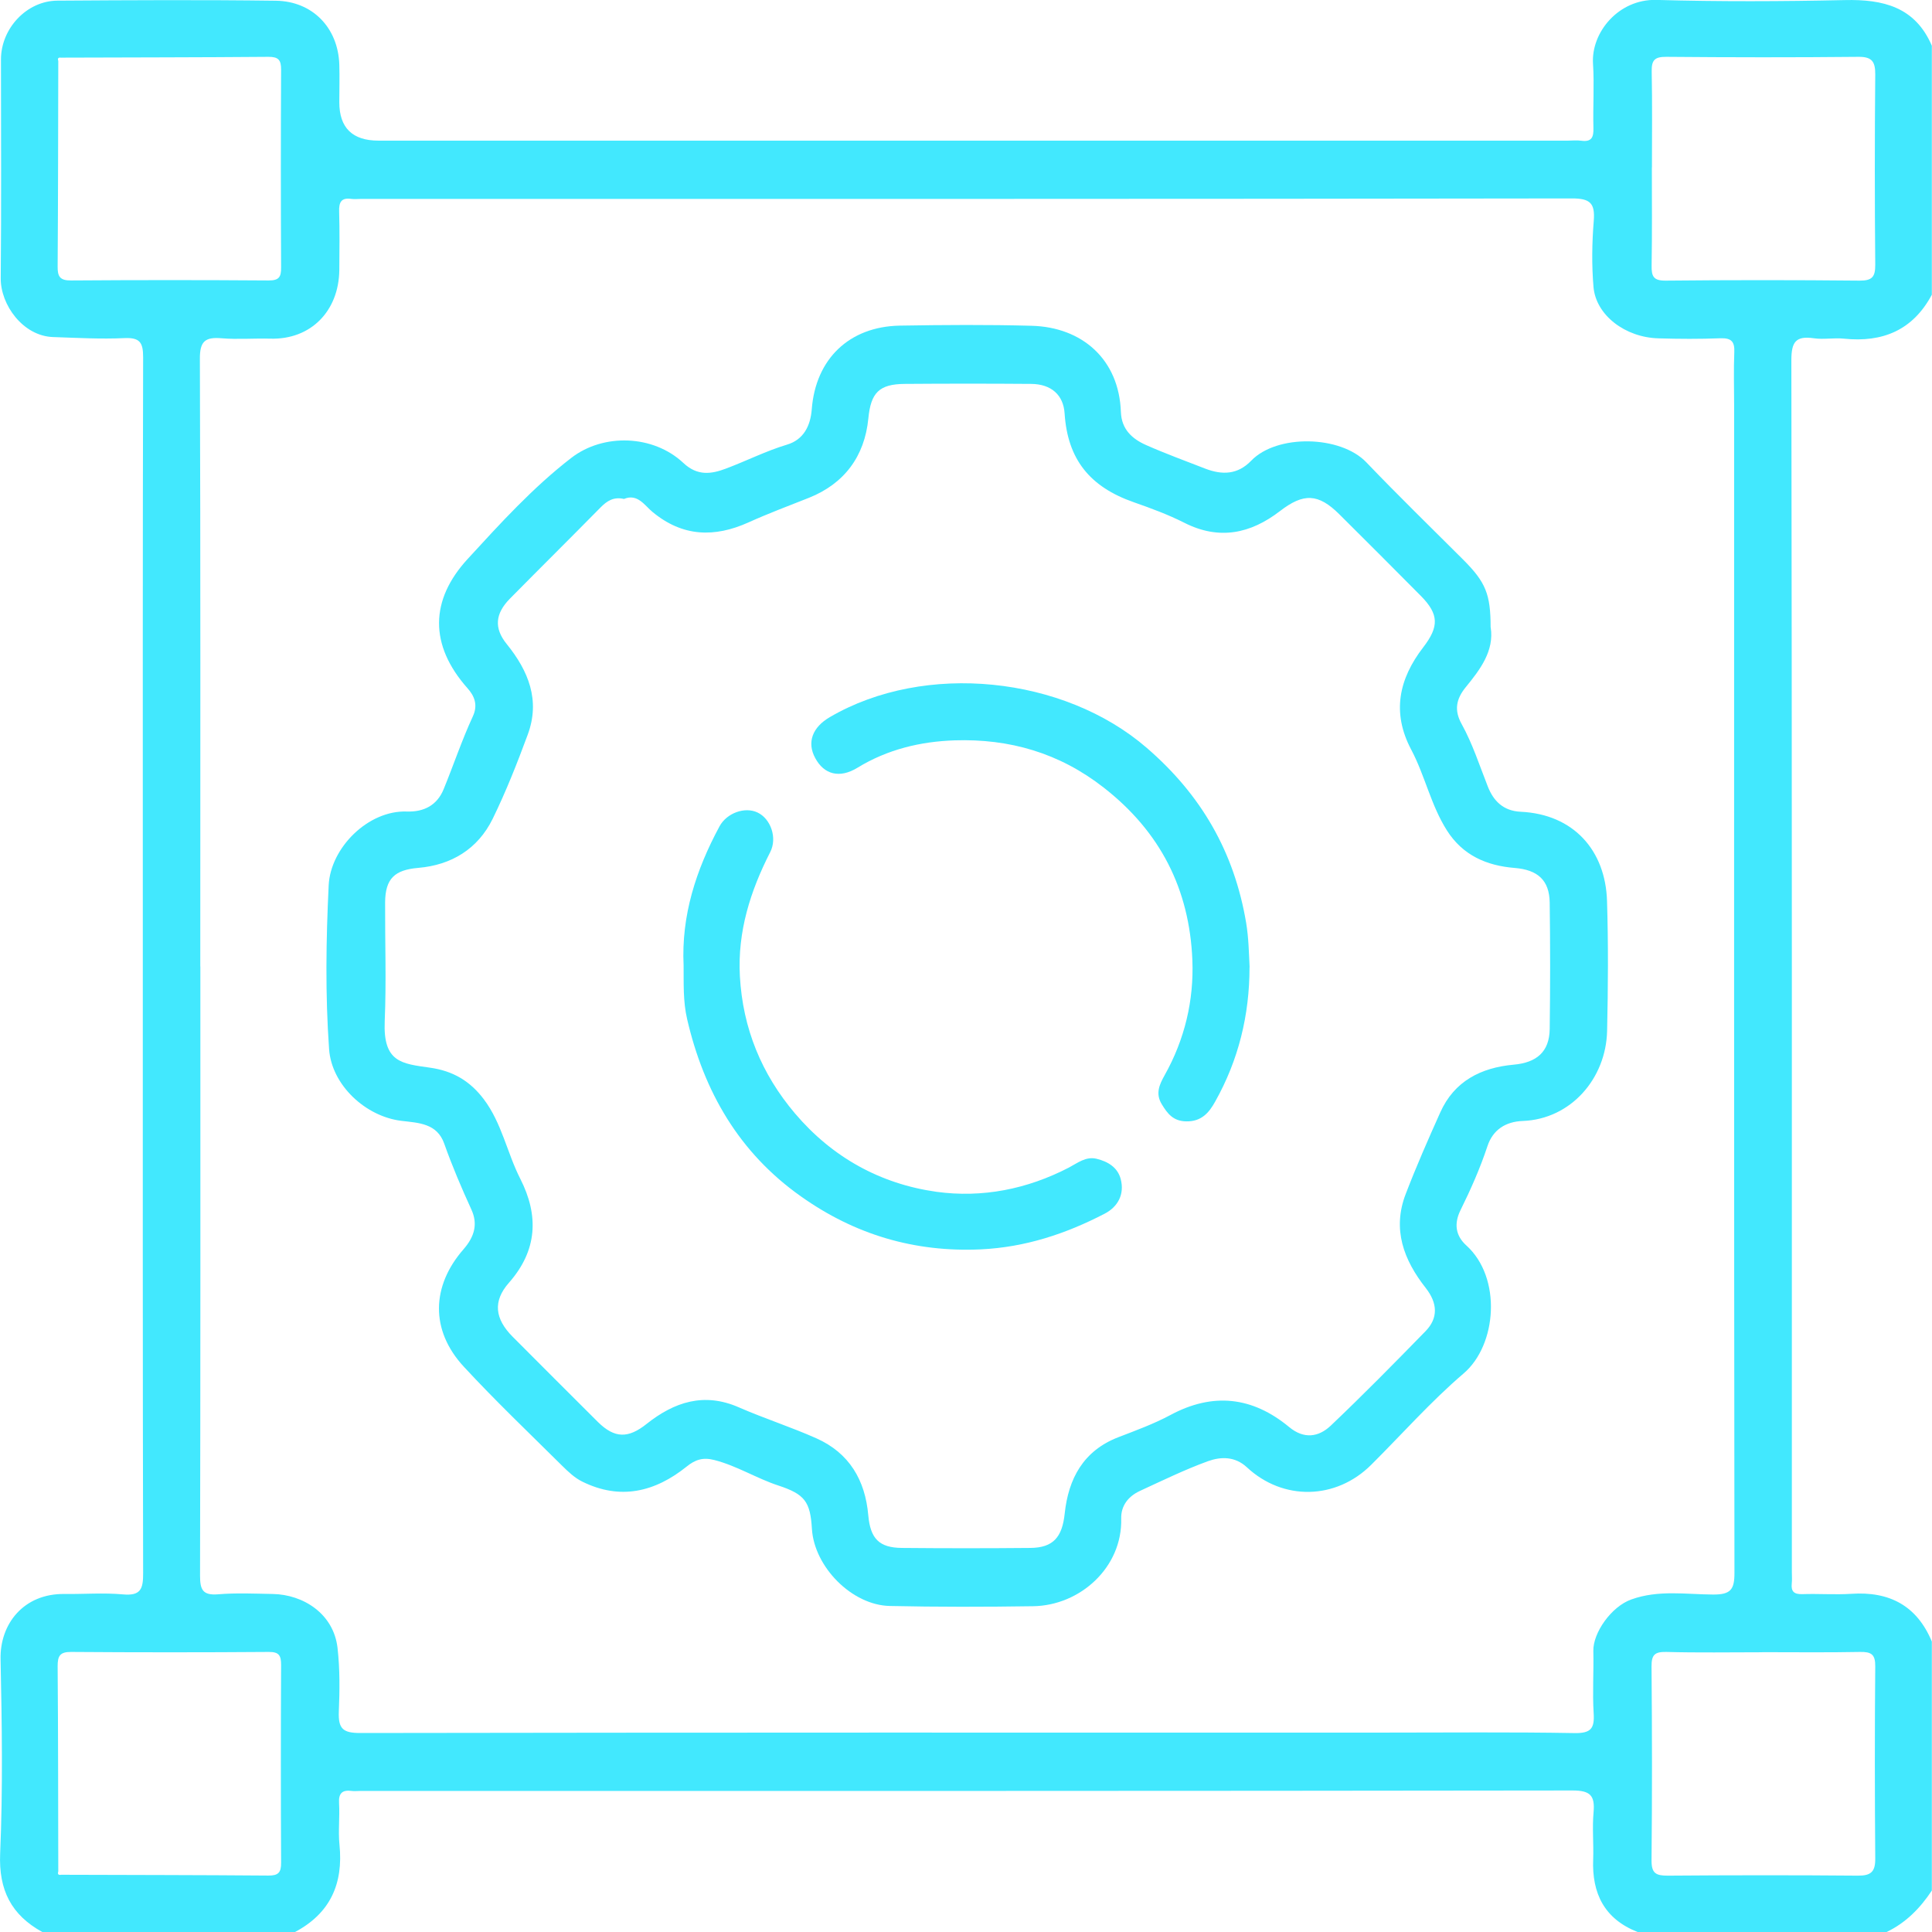 <svg width="24" height="24" viewBox="0 0 24 24" fill="none" xmlns="http://www.w3.org/2000/svg">
<g clip-path="url(#clip0_2325_11)">
<path d="M3.664 24H0.525C0.141 23.788 -0.018 23.48 0.002 23.024C0.036 22.221 0.024 21.416 0.007 20.612C-0.003 20.172 0.295 19.794 0.801 19.801C1.043 19.804 1.286 19.784 1.527 19.806C1.746 19.826 1.779 19.741 1.778 19.544C1.772 16.89 1.774 14.235 1.774 11.58C1.774 9.199 1.772 6.818 1.778 4.437C1.778 4.257 1.739 4.192 1.548 4.2C1.253 4.214 0.956 4.197 0.66 4.187C0.286 4.175 0.006 3.787 0.009 3.456C0.018 2.55 0.012 1.644 0.012 0.739C0.012 0.354 0.331 0.011 0.712 0.008C1.617 0.002 2.523 -0.003 3.428 0.009C3.882 0.016 4.2 0.344 4.215 0.802C4.22 0.958 4.215 1.114 4.215 1.27C4.215 1.588 4.378 1.747 4.702 1.747C9.628 1.747 14.553 1.747 19.479 1.747C19.533 1.747 19.589 1.74 19.642 1.748C19.772 1.766 19.798 1.705 19.794 1.588C19.787 1.323 19.806 1.056 19.789 0.792C19.764 0.401 20.108 -0.013 20.575 -0.001C21.355 0.021 22.137 0.018 22.917 0.001C23.394 -0.01 23.791 0.086 23.998 0.568V3.661C23.763 4.101 23.388 4.257 22.906 4.207C22.782 4.194 22.654 4.22 22.532 4.202C22.308 4.17 22.253 4.247 22.253 4.475C22.261 9.493 22.259 14.511 22.259 19.53C22.259 19.577 22.263 19.624 22.258 19.67C22.247 19.771 22.287 19.806 22.39 19.803C22.592 19.796 22.796 19.812 22.998 19.799C23.471 19.767 23.812 19.946 23.998 20.392V23.485C23.854 23.703 23.675 23.886 23.436 24H20.343C19.931 23.838 19.774 23.522 19.791 23.096C19.798 22.901 19.778 22.705 19.796 22.511C19.814 22.304 19.754 22.242 19.535 22.242C14.512 22.249 9.489 22.248 4.466 22.248C4.434 22.248 4.403 22.252 4.372 22.248C4.254 22.232 4.204 22.273 4.212 22.4C4.222 22.571 4.2 22.745 4.217 22.915C4.267 23.4 4.102 23.769 3.663 24.001L3.664 24ZM0.724 23.248C0.712 23.284 0.727 23.295 0.761 23.289C1.618 23.292 2.476 23.292 3.333 23.299C3.457 23.3 3.493 23.262 3.492 23.14C3.488 22.321 3.488 21.502 3.492 20.683C3.492 20.567 3.468 20.52 3.339 20.521C2.52 20.527 1.702 20.527 0.883 20.521C0.744 20.52 0.716 20.571 0.716 20.698C0.723 21.548 0.722 22.398 0.724 23.248V23.248ZM0.761 0.717C0.727 0.711 0.712 0.722 0.724 0.757C0.722 1.607 0.722 2.458 0.716 3.307C0.714 3.434 0.743 3.485 0.882 3.484C1.701 3.478 2.52 3.478 3.339 3.484C3.468 3.484 3.493 3.439 3.492 3.322C3.488 2.503 3.488 1.684 3.492 0.865C3.493 0.744 3.457 0.705 3.333 0.706C2.476 0.713 1.618 0.713 0.761 0.716V0.717ZM2.489 12.005C2.489 14.527 2.491 17.05 2.485 19.573C2.485 19.749 2.518 19.82 2.71 19.805C2.936 19.786 3.163 19.797 3.389 19.801C3.766 19.808 4.144 20.045 4.193 20.471C4.223 20.737 4.22 21 4.209 21.263C4.201 21.476 4.261 21.528 4.474 21.528C8.714 21.521 12.955 21.523 17.195 21.523C17.983 21.523 18.773 21.515 19.561 21.529C19.764 21.532 19.809 21.471 19.797 21.282C19.781 21.026 19.799 20.767 19.793 20.509C19.788 20.284 20.015 19.958 20.265 19.869C20.601 19.748 20.943 19.806 21.28 19.808C21.499 19.809 21.547 19.747 21.546 19.536C21.54 14.701 21.542 9.866 21.542 5.032C21.542 4.813 21.535 4.595 21.544 4.377C21.55 4.246 21.51 4.198 21.375 4.202C21.117 4.212 20.859 4.211 20.602 4.203C20.188 4.192 19.825 3.915 19.795 3.565C19.772 3.294 19.776 3.018 19.798 2.747C19.816 2.525 19.756 2.464 19.524 2.465C14.511 2.473 9.497 2.471 4.484 2.471C4.445 2.471 4.405 2.476 4.366 2.471C4.238 2.452 4.209 2.513 4.213 2.63C4.22 2.872 4.217 3.114 4.215 3.357C4.208 3.867 3.859 4.22 3.361 4.207C3.158 4.201 2.954 4.219 2.752 4.202C2.548 4.185 2.481 4.239 2.483 4.461C2.492 6.976 2.488 9.491 2.488 12.006L2.489 12.005ZM20.52 2.081C20.52 2.487 20.524 2.892 20.517 3.298C20.515 3.432 20.538 3.488 20.693 3.486C21.496 3.478 22.298 3.478 23.101 3.486C23.258 3.487 23.296 3.438 23.295 3.288C23.288 2.5 23.288 1.713 23.295 0.925C23.296 0.769 23.257 0.704 23.086 0.706C22.291 0.714 21.496 0.713 20.701 0.706C20.556 0.705 20.515 0.745 20.518 0.889C20.526 1.286 20.521 1.684 20.521 2.081H20.52ZM21.89 20.525C21.492 20.525 21.095 20.532 20.698 20.521C20.552 20.518 20.515 20.56 20.516 20.703C20.523 21.506 20.524 22.309 20.516 23.112C20.515 23.275 20.575 23.3 20.718 23.3C21.506 23.294 22.293 23.293 23.08 23.3C23.244 23.301 23.297 23.25 23.295 23.086C23.289 22.291 23.288 21.495 23.295 20.701C23.297 20.549 23.244 20.519 23.107 20.521C22.701 20.529 22.296 20.524 21.891 20.524L21.89 20.525Z" fill="#42E8FE"/>
<path d="M18.518 7.794C18.563 8.084 18.389 8.315 18.21 8.534C18.086 8.685 18.063 8.825 18.157 8.994C18.293 9.24 18.379 9.509 18.482 9.77C18.552 9.949 18.674 10.074 18.891 10.084C19.548 10.115 19.944 10.564 19.963 11.192C19.98 11.731 19.976 12.27 19.964 12.808C19.95 13.397 19.515 13.902 18.917 13.925C18.704 13.933 18.546 14.033 18.478 14.237C18.387 14.512 18.27 14.776 18.142 15.035C18.06 15.203 18.082 15.351 18.216 15.472C18.658 15.872 18.596 16.708 18.182 17.061C17.774 17.41 17.415 17.817 17.033 18.197C16.596 18.632 15.94 18.647 15.489 18.227C15.341 18.09 15.166 18.094 15.007 18.151C14.718 18.256 14.44 18.392 14.16 18.521C14.018 18.587 13.924 18.703 13.928 18.864C13.944 19.469 13.419 19.945 12.833 19.953C12.24 19.962 11.646 19.963 11.053 19.95C10.582 19.94 10.115 19.464 10.086 18.993C10.066 18.655 9.998 18.562 9.67 18.454C9.398 18.365 9.155 18.209 8.874 18.137C8.731 18.1 8.635 18.133 8.529 18.219C8.135 18.535 7.704 18.638 7.233 18.405C7.139 18.359 7.058 18.282 6.982 18.207C6.572 17.8 6.153 17.401 5.761 16.977C5.341 16.522 5.361 15.974 5.757 15.52C5.897 15.36 5.937 15.203 5.856 15.026C5.733 14.757 5.617 14.485 5.518 14.206C5.429 13.953 5.197 13.949 4.991 13.924C4.541 13.872 4.119 13.478 4.088 13.032C4.04 12.354 4.05 11.675 4.083 10.997C4.106 10.531 4.573 10.064 5.054 10.081C5.264 10.088 5.429 10.005 5.511 9.804C5.634 9.504 5.737 9.195 5.873 8.901C5.943 8.752 5.888 8.64 5.808 8.55C5.331 8.013 5.34 7.453 5.811 6.942C6.215 6.502 6.62 6.056 7.097 5.688C7.496 5.38 8.115 5.4 8.489 5.751C8.663 5.915 8.836 5.89 9.018 5.821C9.272 5.726 9.515 5.602 9.778 5.523C9.981 5.462 10.068 5.292 10.084 5.084C10.132 4.459 10.549 4.057 11.177 4.045C11.723 4.036 12.27 4.032 12.816 4.047C13.444 4.064 13.901 4.465 13.924 5.117C13.932 5.334 14.064 5.452 14.238 5.529C14.48 5.636 14.729 5.727 14.976 5.823C15.184 5.902 15.375 5.897 15.543 5.723C15.863 5.391 16.651 5.408 16.972 5.742C17.366 6.154 17.775 6.551 18.178 6.954C18.456 7.233 18.517 7.38 18.517 7.794H18.518ZM7.75 6.198C7.625 6.169 7.541 6.221 7.459 6.305C7.087 6.683 6.71 7.056 6.336 7.435C6.151 7.622 6.134 7.803 6.295 8.001C6.566 8.336 6.713 8.7 6.556 9.125C6.425 9.48 6.285 9.835 6.119 10.174C5.935 10.547 5.607 10.746 5.197 10.781C4.905 10.806 4.786 10.911 4.784 11.211C4.782 11.703 4.8 12.196 4.779 12.687C4.758 13.198 4.99 13.213 5.341 13.263C5.627 13.303 5.839 13.429 6.009 13.654C6.234 13.951 6.298 14.319 6.463 14.643C6.695 15.099 6.677 15.532 6.322 15.935C6.12 16.164 6.147 16.383 6.368 16.605C6.721 16.959 7.074 17.313 7.428 17.665C7.635 17.869 7.804 17.871 8.033 17.688C8.376 17.416 8.745 17.293 9.177 17.482C9.495 17.621 9.827 17.727 10.143 17.868C10.55 18.05 10.748 18.387 10.786 18.823C10.812 19.113 10.92 19.227 11.205 19.229C11.736 19.234 12.268 19.234 12.798 19.229C13.085 19.227 13.195 19.094 13.226 18.803C13.272 18.369 13.457 18.021 13.894 17.853C14.112 17.769 14.334 17.688 14.539 17.578C15.068 17.294 15.558 17.35 16.014 17.727C16.199 17.881 16.381 17.852 16.531 17.71C16.933 17.328 17.322 16.933 17.709 16.536C17.867 16.374 17.859 16.189 17.712 16.001C17.436 15.651 17.293 15.269 17.463 14.83C17.594 14.489 17.741 14.154 17.891 13.82C18.065 13.43 18.397 13.263 18.801 13.226C19.088 13.201 19.247 13.067 19.251 12.783C19.258 12.26 19.258 11.737 19.251 11.213C19.247 10.93 19.098 10.805 18.816 10.782C18.468 10.754 18.17 10.626 17.973 10.314C17.775 10.002 17.702 9.636 17.531 9.313C17.286 8.851 17.378 8.433 17.68 8.041C17.877 7.785 17.877 7.631 17.649 7.401C17.314 7.062 16.976 6.726 16.639 6.39C16.375 6.127 16.192 6.124 15.9 6.349C15.536 6.629 15.146 6.714 14.712 6.494C14.512 6.393 14.299 6.314 14.087 6.24C13.535 6.048 13.262 5.703 13.225 5.137C13.211 4.909 13.062 4.771 12.809 4.769C12.286 4.765 11.763 4.765 11.24 4.769C10.92 4.771 10.818 4.879 10.787 5.197C10.741 5.672 10.485 6.009 10.051 6.183C9.798 6.283 9.545 6.378 9.297 6.49C8.876 6.679 8.48 6.67 8.105 6.359C8.01 6.281 7.92 6.127 7.752 6.198L7.75 6.198Z" fill="#42E8FE"/>
<path d="M15.522 12.016C15.522 12.608 15.386 13.167 15.095 13.685C15.019 13.822 14.925 13.934 14.735 13.93C14.575 13.927 14.504 13.836 14.433 13.719C14.35 13.585 14.403 13.472 14.469 13.354C14.717 12.911 14.832 12.428 14.812 11.926C14.776 11.048 14.416 10.334 13.711 9.784C13.159 9.352 12.539 9.175 11.859 9.197C11.436 9.211 11.024 9.309 10.652 9.537C10.43 9.673 10.237 9.622 10.127 9.417C10.021 9.222 10.092 9.034 10.309 8.908C11.49 8.218 13.216 8.4 14.245 9.29C14.923 9.875 15.332 10.584 15.48 11.463C15.511 11.649 15.514 11.831 15.523 12.016H15.522Z" fill="#42E8FE"/>
<path d="M8.492 11.994C8.462 11.372 8.647 10.806 8.937 10.267C9.026 10.1 9.252 10.018 9.41 10.093C9.575 10.171 9.658 10.409 9.568 10.585C9.321 11.069 9.161 11.572 9.191 12.126C9.227 12.775 9.46 13.341 9.876 13.832C10.338 14.376 10.935 14.707 11.633 14.805C12.202 14.883 12.759 14.773 13.278 14.504C13.385 14.448 13.489 14.362 13.623 14.395C13.763 14.429 13.884 14.502 13.922 14.647C13.971 14.836 13.887 14.991 13.724 15.076C13.241 15.327 12.736 15.494 12.184 15.52C11.359 15.558 10.617 15.336 9.948 14.861C9.182 14.319 8.745 13.563 8.536 12.661C8.484 12.438 8.494 12.216 8.492 11.993V11.994Z" fill="#42E8FE"/>
</g>
<defs>
<clipPath id="clip0_2325_11">
<rect width="24" height="24" fill="white"/>
</clipPath>
</defs>
</svg>
